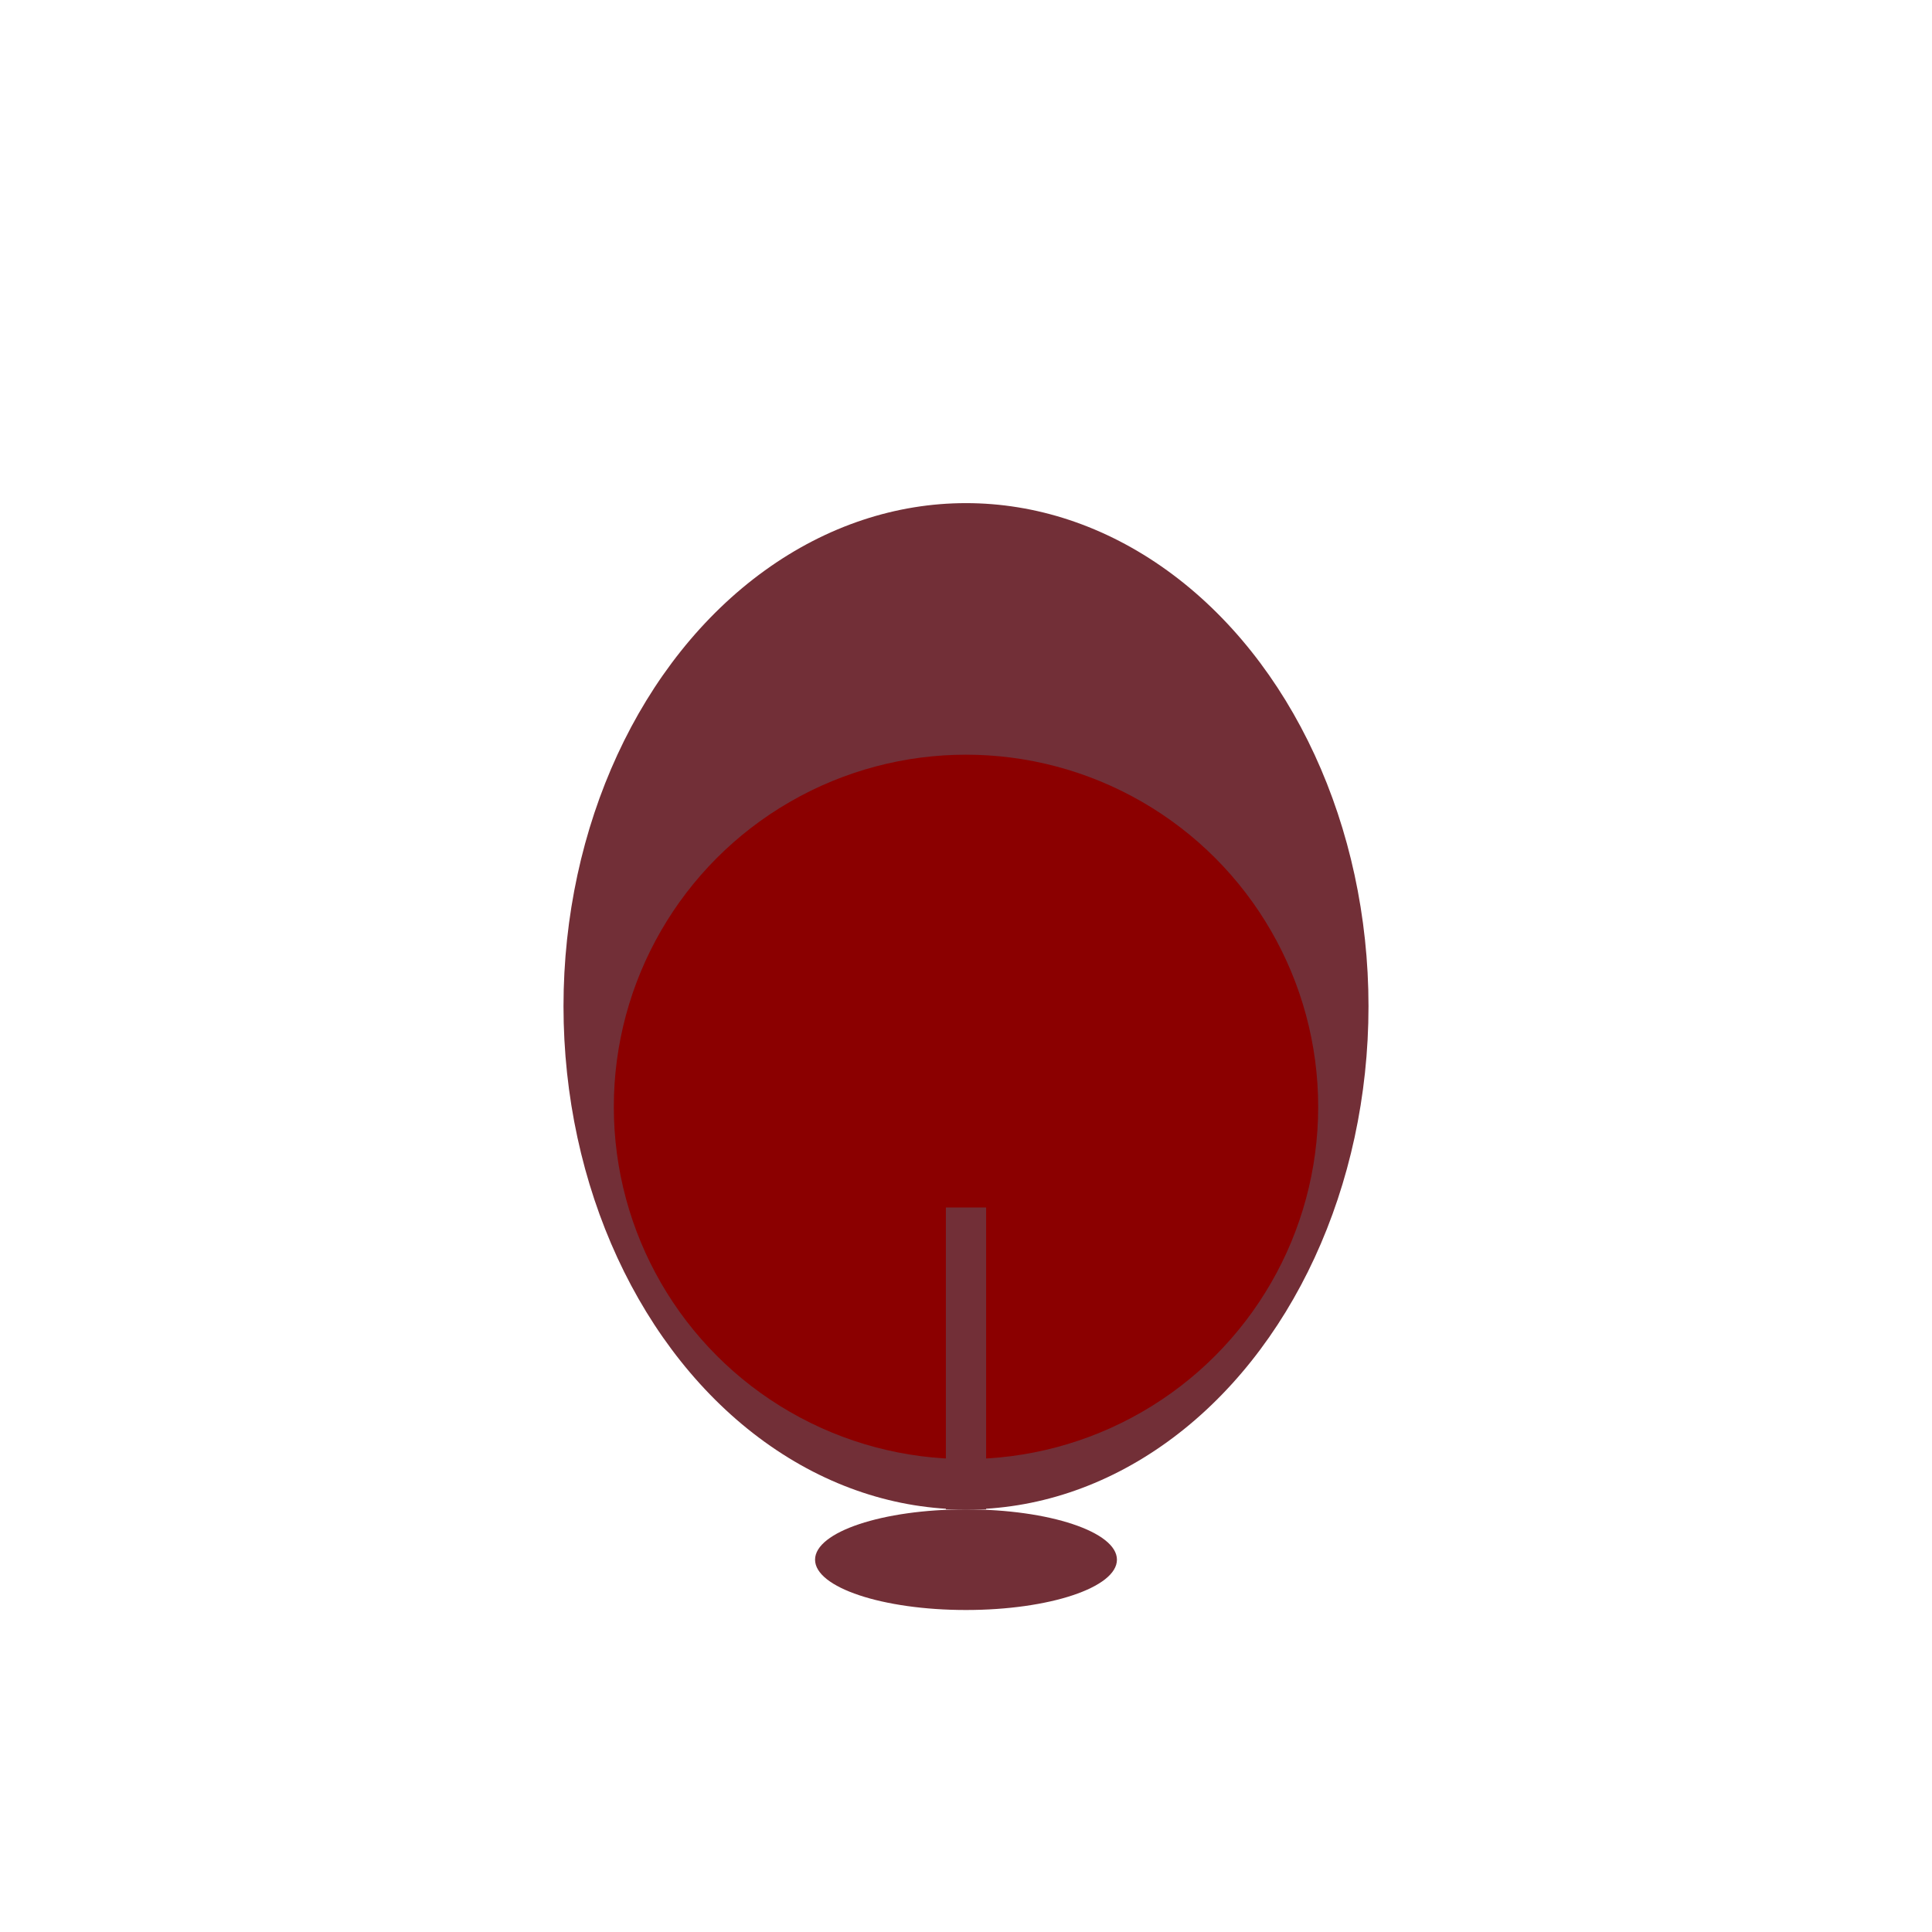 <svg width="192" height="192" viewBox="0 0 192 192" xmlns="http://www.w3.org/2000/svg">
  <defs>
    <style>
      .wine-glass { fill: #722f37; }
      .stem { stroke: #722f37; stroke-width: 4; fill: none; }
    </style>
  </defs>
  <!-- Wine glass bowl -->
  <ellipse cx="96" cy="100" rx="40" ry="50" class="wine-glass" />
  <!-- Wine inside -->
  <ellipse cx="96" cy="110" rx="35" ry="35" fill="#8B0000" />
  <!-- Stem -->
  <line x1="96" y1="150" x2="96" y2="120" class="stem" />
  <!-- Base -->
  <ellipse cx="96" cy="155" rx="15" ry="5" class="wine-glass" />
</svg>